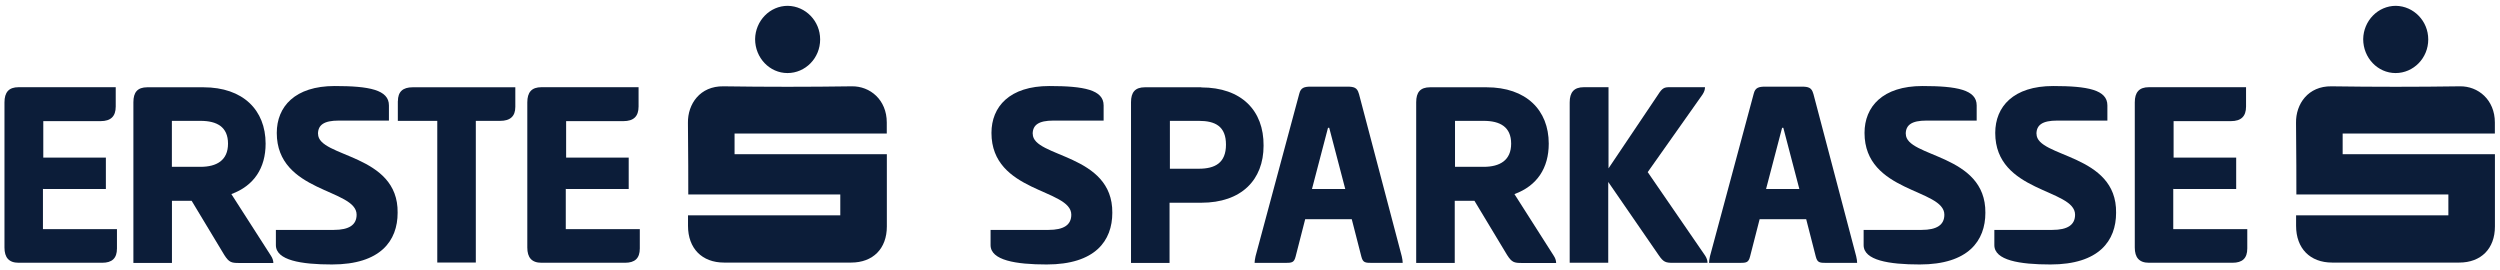<svg width="241" height="26" viewBox="0 0 241 26" fill="none" xmlns="http://www.w3.org/2000/svg">
<path d="M4.173 18.218H10.206V15.192H4.173V11.677H9.698C10.681 11.677 11.156 11.216 11.156 10.272V8.406H1.797C0.847 8.406 0.431 8.895 0.431 9.872V23.864C0.431 24.814 0.847 25.33 1.797 25.33H9.85C10.8 25.33 11.275 24.902 11.275 23.952V22.086H4.14V18.205H4.173V18.218Z" fill="#0C1D39"/>
<path d="M22.305 18.708C24.476 17.914 25.605 16.204 25.605 13.849C25.605 10.613 23.433 8.414 19.605 8.414H14.199C13.249 8.414 12.859 8.903 12.859 9.853V25.344H16.576V19.359H18.476L21.625 24.584C22.074 25.29 22.311 25.351 23.024 25.351H26.351C26.351 25.107 26.258 24.863 26.113 24.645L22.311 18.722L22.305 18.708ZM19.334 16.082H16.569V11.651H19.334C20.912 11.651 21.981 12.234 21.981 13.849C21.981 15.464 20.879 16.082 19.334 16.082Z" fill="#0C1D39"/>
<path d="M30.654 12.907C30.654 12.052 31.222 11.625 32.648 11.625H37.493V10.159C37.493 8.659 35.592 8.293 32.265 8.293C28.43 8.293 26.681 10.281 26.681 12.812C26.681 18.587 34.377 18.186 34.377 20.697C34.377 21.674 33.664 22.163 32.179 22.163H26.595V23.629C26.595 25.094 29.031 25.495 32.001 25.495C36.694 25.495 38.331 23.201 38.331 20.514C38.423 14.8 30.661 15.201 30.661 12.907H30.654Z" fill="#0C1D39"/>
<path d="M38.351 9.758V11.651H42.153V25.311H45.869V11.651H48.218C49.169 11.651 49.677 11.223 49.677 10.307V8.414H39.783C38.832 8.414 38.357 8.842 38.357 9.758H38.351Z" fill="#0C1D39"/>
<path d="M54.575 18.218H60.607V15.192H54.575V11.677H60.099C61.083 11.677 61.558 11.216 61.558 10.272V8.406H52.198C51.248 8.406 50.832 8.895 50.832 9.872V23.864C50.832 24.814 51.248 25.33 52.198 25.33H60.251C61.202 25.33 61.677 24.902 61.677 23.952V22.086H54.541V18.205H54.575V18.218Z" fill="#0C1D39"/>
<path d="M85.485 12.874V11.802C85.485 9.631 83.881 8.287 82.099 8.321C77.967 8.382 73.868 8.382 69.736 8.321C67.479 8.287 66.291 10.031 66.317 11.836C66.35 13.946 66.35 18.527 66.35 18.744H81.004V20.759H66.324V21.77C66.324 23.942 67.664 25.312 69.802 25.312H82.046C84.159 25.312 85.492 23.969 85.492 21.831V14.862H70.812V12.874H85.492H85.485Z" fill="#0C1D39"/>
<path d="M79.062 3.799C79.062 2.028 77.663 0.59 75.94 0.562C74.218 0.562 72.818 2.001 72.792 3.772C72.792 5.577 74.191 7.043 75.914 7.043C77.637 7.043 79.062 5.604 79.062 3.806V3.799Z" fill="#0C1D39"/>
<path d="M99.55 12.907C99.55 12.052 100.118 11.625 101.544 11.625H106.389V10.159C106.389 8.659 104.488 8.293 101.161 8.293C97.326 8.293 95.577 10.281 95.577 12.812C95.577 18.587 103.273 18.186 103.273 20.697C103.273 21.674 102.56 22.163 101.075 22.163H95.491V23.629C95.491 25.094 97.927 25.495 100.897 25.495C105.59 25.495 107.227 23.201 107.227 20.514C107.286 14.8 99.557 15.201 99.557 12.907H99.55Z" fill="#0C1D39"/>
<path d="M115.808 8.414H110.369C109.419 8.414 109.029 8.903 109.029 9.853V25.344H112.745V19.543H115.808C119.669 19.543 121.808 17.344 121.808 14.046C121.841 10.653 119.669 8.428 115.808 8.428V8.414ZM115.57 16.265H112.778V11.651H115.57C117.148 11.651 118.184 12.173 118.184 13.944C118.184 15.716 117.115 16.265 115.57 16.265Z" fill="#0C1D39"/>
<path d="M130.989 9.023C130.838 8.44 130.514 8.352 129.861 8.352H126.382C125.729 8.352 125.399 8.447 125.253 9.023L121.036 24.698C120.976 24.977 120.943 25.187 120.943 25.343H123.887C124.541 25.343 124.752 25.309 124.897 24.732L125.821 21.129H130.309L131.234 24.732C131.385 25.316 131.59 25.343 132.276 25.343H135.22C135.22 25.187 135.187 24.943 135.128 24.698L130.996 9.023H130.989ZM126.475 18.218L128.019 12.321H128.138L129.682 18.218H126.475Z" fill="#0C1D39"/>
<path d="M145.999 18.708C148.17 17.914 149.299 16.204 149.299 13.849C149.299 10.613 147.128 8.414 143.299 8.414H137.86C136.91 8.414 136.521 8.903 136.521 9.853V25.344H140.237V19.359H142.138L145.286 24.584C145.735 25.29 145.972 25.351 146.685 25.351H150.012C150.012 25.107 149.92 24.863 149.774 24.645L145.999 18.722V18.708ZM143.029 16.082H140.263V11.651H143.029C144.606 11.651 145.675 12.234 145.675 13.849C145.675 15.464 144.573 16.082 143.029 16.082Z" fill="#0C1D39"/>
<path d="M158.836 16.597L164.123 9.112C164.302 8.834 164.361 8.623 164.361 8.406H160.915C160.44 8.406 160.229 8.501 159.846 9.112L155.061 16.23V8.406H152.685C151.734 8.406 151.318 8.895 151.318 9.872V25.33H155.034V17.54L159.879 24.57C160.354 25.276 160.566 25.337 161.305 25.337H164.605C164.605 25.092 164.513 24.848 164.368 24.631L158.843 16.597H158.836Z" fill="#0C1D39"/>
<path d="M174.797 9.023C174.645 8.44 174.322 8.352 173.668 8.352H170.19C169.536 8.352 169.206 8.447 169.061 9.023L164.843 24.698C164.784 24.977 164.751 25.187 164.751 25.343H167.695C168.348 25.343 168.559 25.309 168.705 24.732L169.629 21.129H174.117L175.041 24.732C175.193 25.316 175.398 25.343 176.084 25.343H179.028C179.028 25.187 178.995 24.943 178.935 24.698L174.804 9.023H174.797ZM170.249 18.218L171.794 12.321H171.913L173.457 18.218H170.249Z" fill="#0C1D39"/>
<path d="M183.714 12.907C183.714 12.052 184.281 11.625 185.707 11.625H190.552V10.159C190.552 8.659 188.651 8.293 185.324 8.293C181.489 8.293 179.74 10.281 179.74 12.812C179.74 18.587 187.436 18.186 187.436 20.697C187.436 21.674 186.723 22.163 185.238 22.163H179.654V23.629C179.654 25.094 182.09 25.495 185.06 25.495C189.753 25.495 191.39 23.201 191.39 20.514C191.449 14.8 183.72 15.201 183.72 12.907H183.714Z" fill="#0C1D39"/>
<path d="M196.314 12.907C196.314 12.052 196.882 11.625 198.308 11.625H203.152V10.159C203.152 8.659 201.251 8.293 197.925 8.293C194.09 8.293 192.341 10.281 192.341 12.812C192.341 18.587 200.037 18.186 200.037 20.697C200.037 21.674 199.324 22.163 197.839 22.163H192.255V23.629C192.255 25.094 194.69 25.495 197.661 25.495C202.354 25.495 203.991 23.201 203.991 20.514C204.083 14.8 196.321 15.201 196.321 12.907H196.314Z" fill="#0C1D39"/>
<path d="M209.535 18.218H215.568V15.192H209.535V11.677H215.06C216.044 11.677 216.519 11.216 216.519 10.272V8.406H207.159C206.209 8.406 205.793 8.895 205.793 9.872V23.864C205.793 24.814 206.209 25.33 207.159 25.33H215.212C216.162 25.33 216.638 24.902 216.638 23.952V22.086H209.502V18.205H209.535V18.218Z" fill="#0C1D39"/>
<path d="M240.505 12.874V11.802C240.505 9.631 238.901 8.287 237.119 8.321C232.987 8.382 228.888 8.382 224.756 8.321C222.499 8.287 221.31 10.031 221.337 11.836C221.37 13.946 221.37 18.527 221.37 18.744H236.023V20.759H221.343V21.77C221.343 23.942 222.683 25.312 224.822 25.312H237.066C239.178 25.312 240.511 23.969 240.511 21.831V14.862H225.832V12.874H240.511H240.505Z" fill="#0C1D39"/>
<path d="M234.083 3.799C234.083 2.028 232.683 0.59 230.96 0.562C229.238 0.562 227.838 2.001 227.812 3.772C227.812 5.577 229.211 7.043 230.934 7.043C232.657 7.043 234.083 5.604 234.083 3.806V3.799Z" fill="#0C1D39"/>
</svg>
